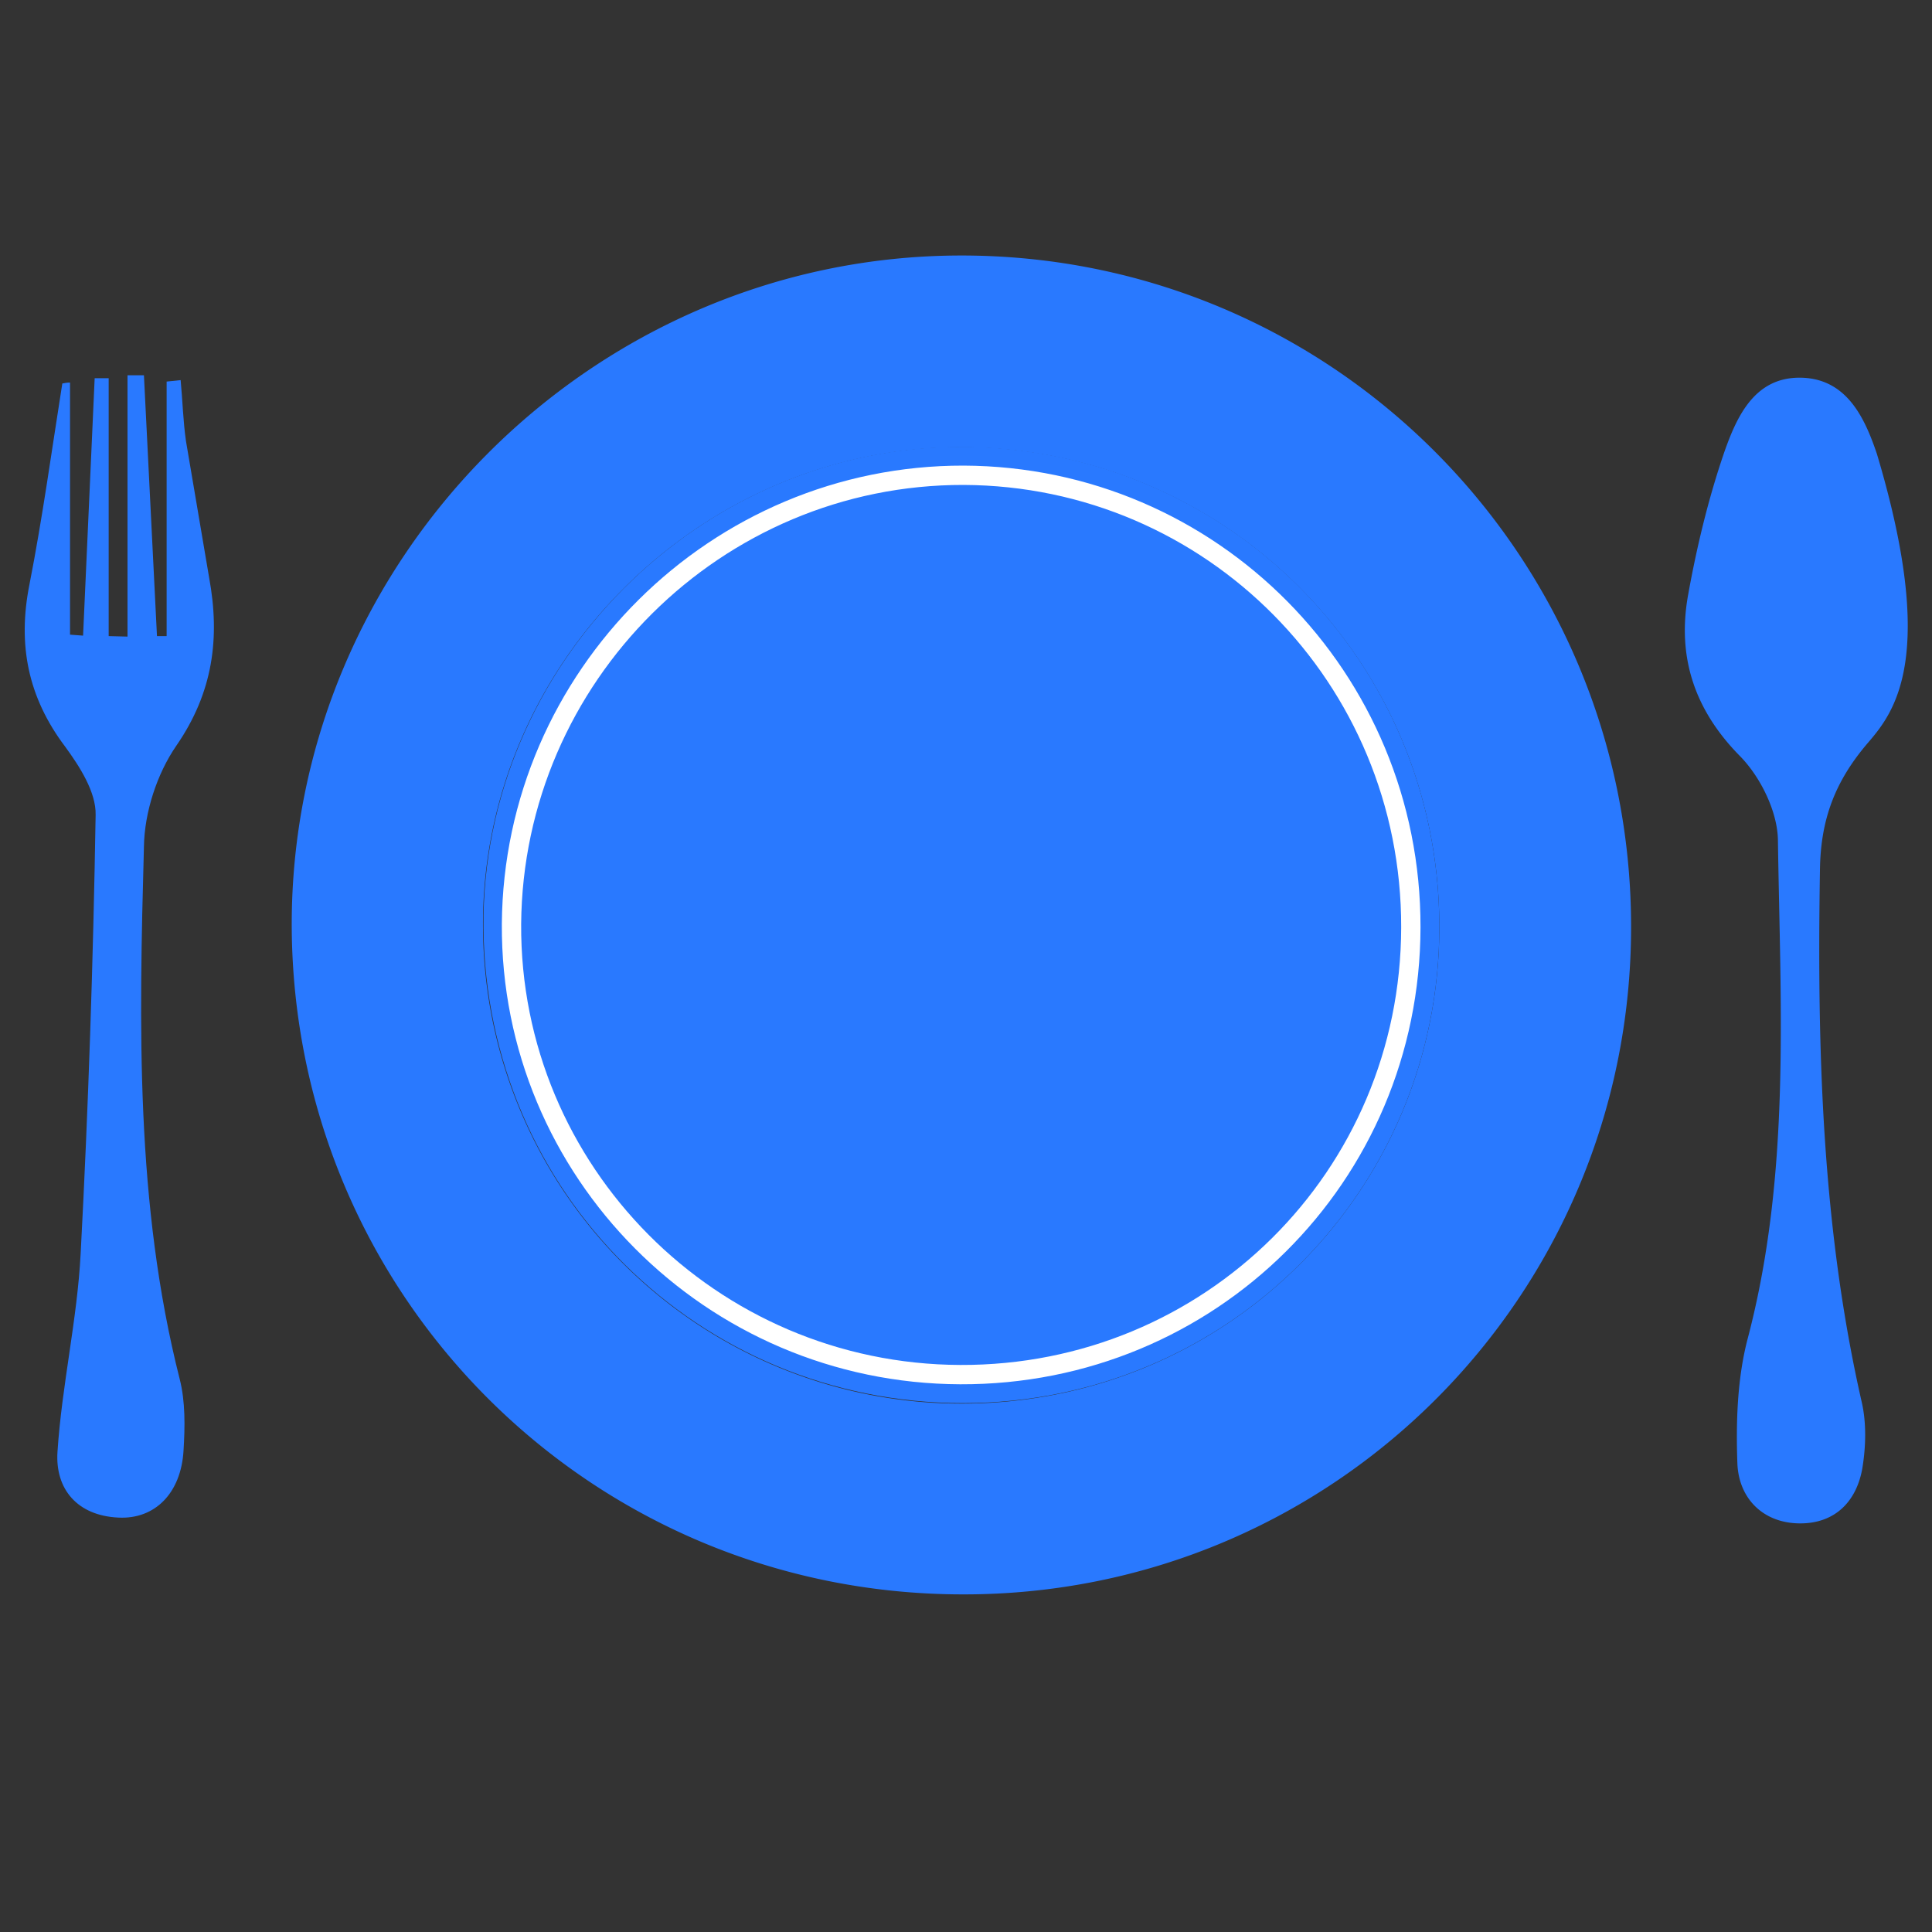 <svg xmlns="http://www.w3.org/2000/svg" viewBox="0 0 400 400" fill="#2979ff" xmlns:v="https://vecta.io/nano"><rect x="0" y="0" width="400" height="400" fill="#333333" stroke="none"/><path d="M337.7 191.9c0 76.6-61.9 138.4-138.5 138.2-76.7-.1-138.4-61.6-138.8-138.2-.3-76 62.2-138.8 138.3-139 76.9-.2 139 62 139 139zm-39.7-.2c-.1-54.7-43.9-98.8-98.6-99.1-54.5-.3-99.9 45.2-99.4 99.6a99.04 99.04 0 0 0 99.3 98.4c54.8-.1 98.8-44.2 98.7-98.9zm88.9-38.1c-7 8.1-10 16.1-10.1 26.7-.6 37 .4 73.9 8.7 110.2.9 4.1.8 8.6.2 12.7-1 7.4-5.6 12.3-13.2 12.2s-12.6-5.3-12.8-12.6c-.3-8.5 0-17.4 2.1-25.5 9-34.1 6.8-68.8 6.3-103.4-.1-5.9-3.6-13-7.8-17.3-9.5-9.6-13.1-20.6-10.8-33.4 1.8-10 4.2-20 7.5-29.6 2.6-7.4 6.3-15.6 15.9-15.4 9.5.2 13.2 8.4 15.7 15.8 12.5 41.8 3.7 53.3-1.7 59.6z"/><path d="M14.5 79.2v52.2l2.7.2 2.4-53.3h2.9v53.4l3.9.1V77.7h3.4l2.7 54h2V79l2.9-.3c.4 4.2.5 8.4 1.1 12.6l4.8 28.3c2.3 12.5.8 23.8-6.8 34.8-4 5.8-6.6 13.8-6.7 20.9-1 36.9-1.8 73.9 7.4 110.2 1.2 4.7 1.1 9.9.8 14.8-.5 8.8-5.9 14.3-13.5 13.9-8.5-.4-13.1-5.9-12.6-13.6.9-13.8 4.1-27.4 4.8-41.1 1.6-30.2 2.6-60.5 3.1-90.8.1-4.7-3.3-10-6.3-14.1-7.7-10.2-9.9-21.1-7.4-33.6 2.7-13.8 4.6-27.7 6.8-41.6.5-.1 1-.2 1.6-.2zM298 191.7c.1 54.7-43.9 98.8-98.6 98.8-54.8 0-98.8-43.6-99.3-98.4-.5-54.4 44.9-99.9 99.4-99.6 54.6.4 98.4 44.4 98.5 99.2zm-99.2 92.9c51.7.2 93.2-40.9 93.3-92.6.1-51.6-41.2-93.4-92.6-93.6-51.2-.2-93.2 41.5-93.6 92.9-.3 51.2 41.4 93.1 92.9 93.3z"/><path d="M198.8 284.6c-51.6-.2-93.2-42.1-92.9-93.3.4-51.3 42.4-93 93.6-92.9 51.3.2 92.7 41.9 92.6 93.6-.1 51.6-41.6 92.8-93.3 92.6z" stroke="#fff" stroke-width="4" stroke-miterlimit="10"/></svg>